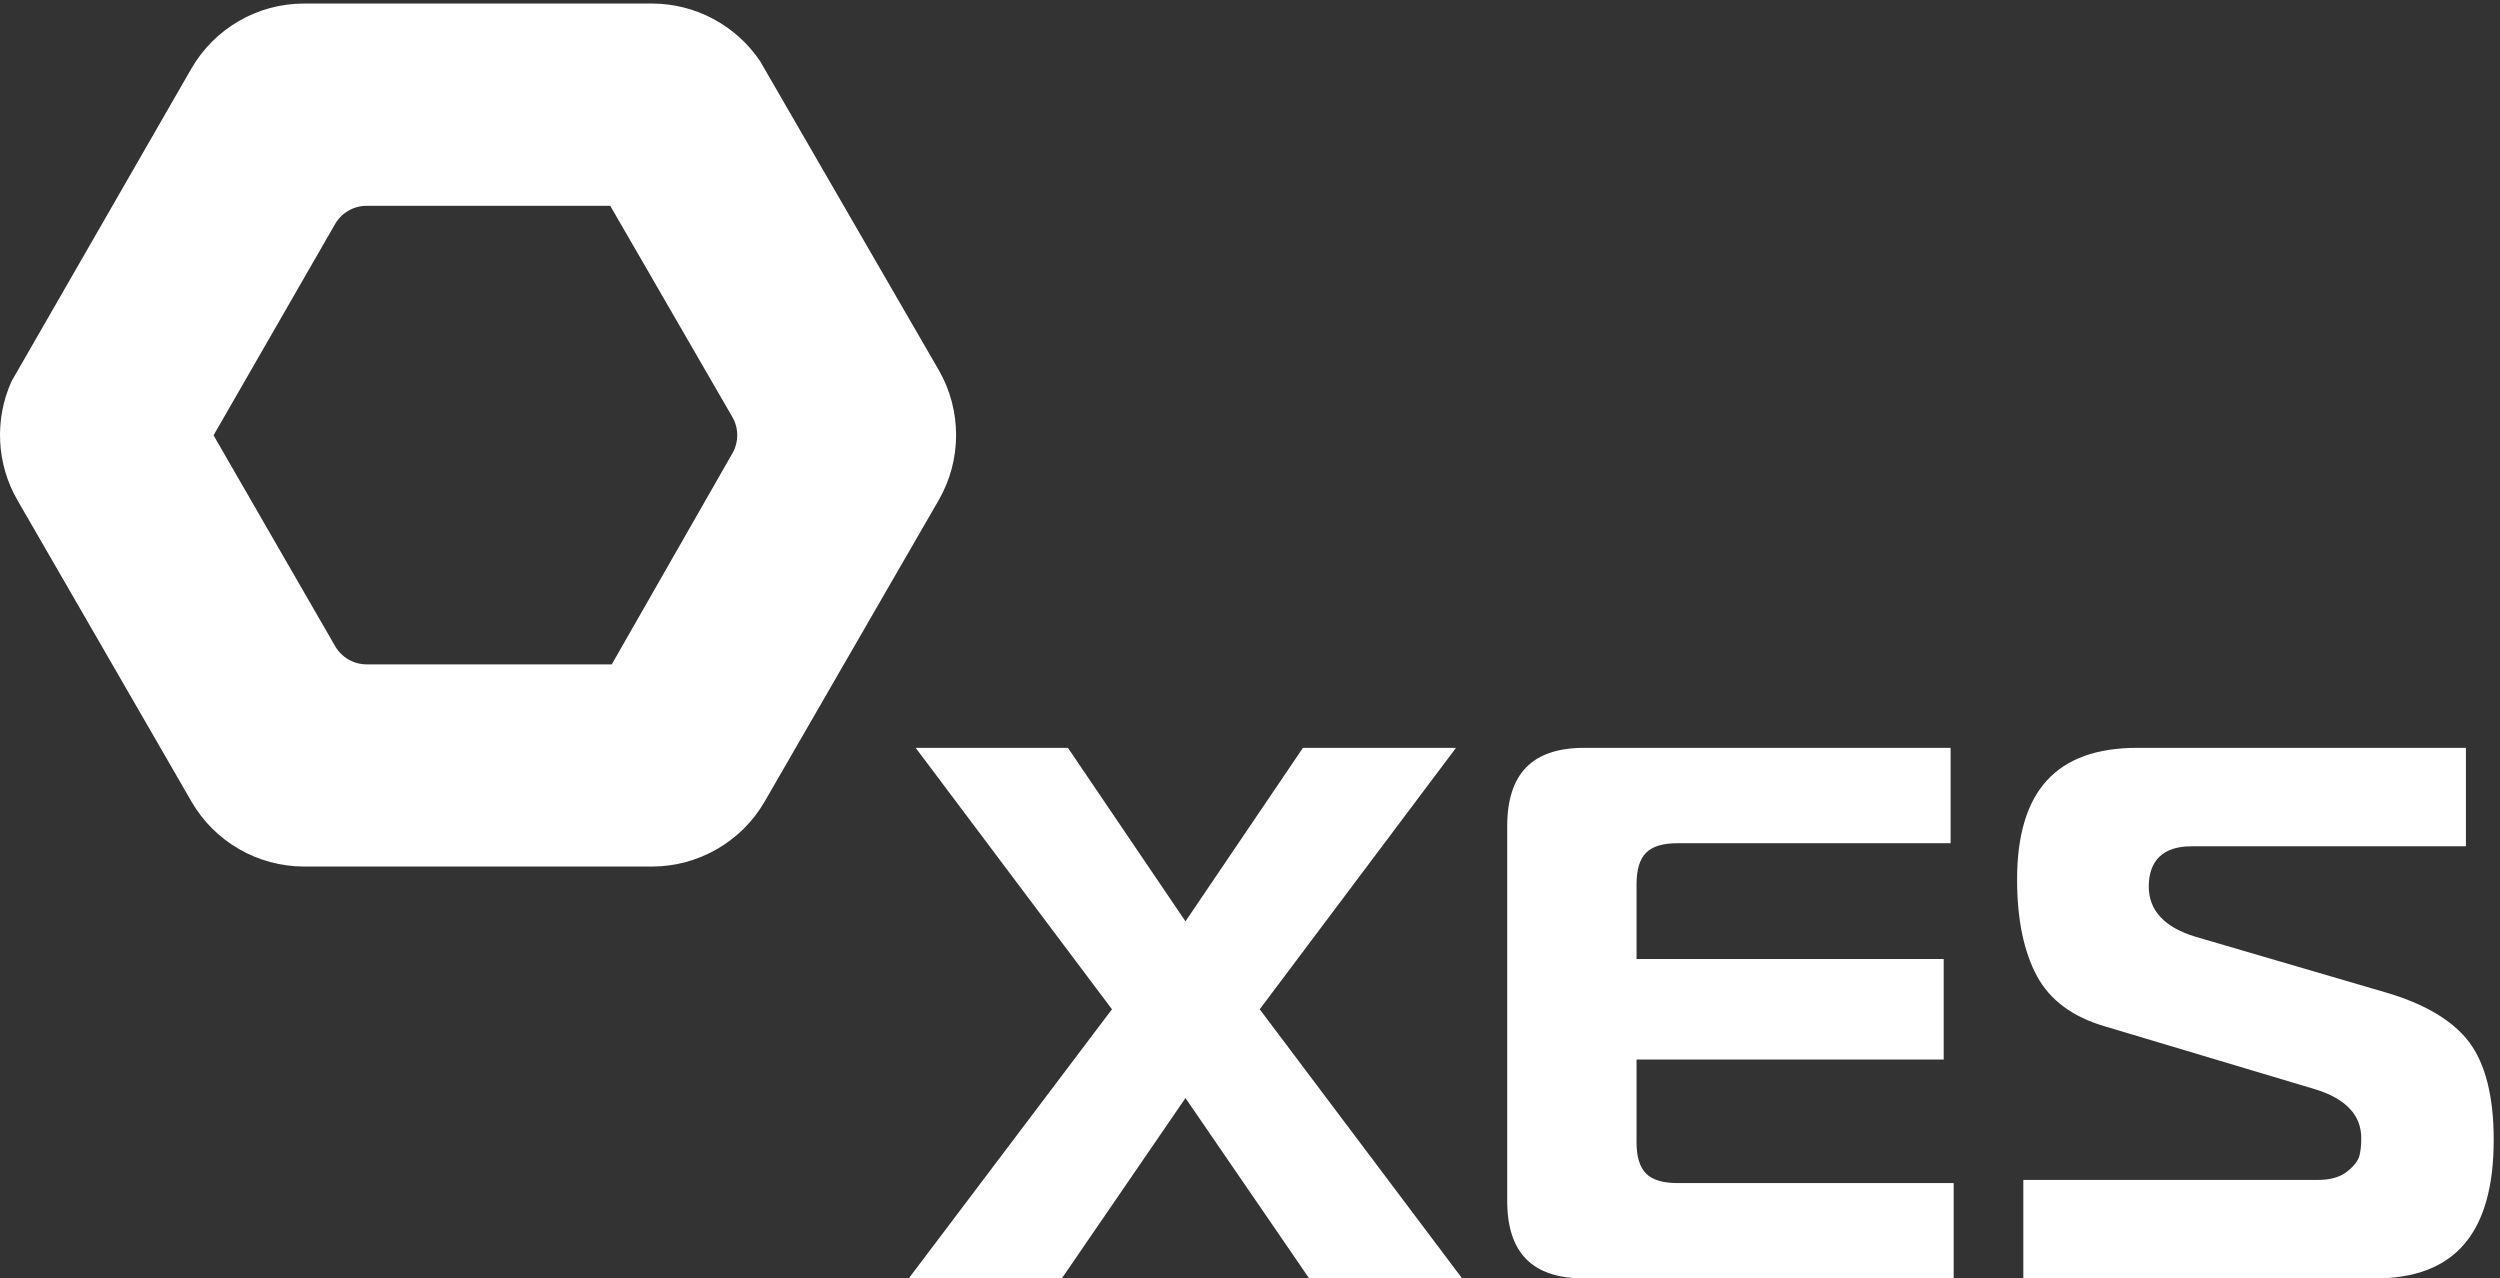 <?xml version="1.0" encoding="UTF-8"?> <svg xmlns="http://www.w3.org/2000/svg" width="176" height="90" viewBox="0 0 176 90" fill="none"><rect x="0" y="0" width="176" height="90" fill="#333333" stroke="none"/><path d="M88.834 70.854L102.502 52.648H91.727L83.457 64.862L75.182 52.648H64.463L78.284 71.056L78.127 71.258L63.974 90.002H74.751L83.457 77.302L92.166 90.002H102.935L88.686 71.056L88.834 70.854Z" fill="white"></path><path d="M115.884 82.618C115.433 82.167 115.213 81.44 115.213 80.397V74.592H136.836V67.514H115.213V62.252C115.213 61.221 115.439 60.474 115.884 60.034C116.333 59.582 117.06 59.362 118.103 59.362H137.323V52.648H111.532C107.882 52.648 106.107 54.457 106.107 58.178V84.524C106.107 88.211 107.881 90.002 111.532 90.002H137.539V83.288H118.103C117.058 83.288 116.333 83.069 115.884 82.62V82.618Z" fill="white"></path><path d="M173.83 73.371C172.684 71.844 170.694 70.663 167.921 69.858L154.556 65.945C152.379 65.283 151.273 64.095 151.273 62.414C151.273 60.562 152.309 59.579 154.272 59.579H173.601V52.648H150.468C144.773 52.648 142.003 55.683 142.003 61.924C142.003 64.719 142.475 67.002 143.404 68.718C144.315 70.407 145.917 71.595 148.173 72.252L163.058 76.706C165.163 77.371 166.232 78.52 166.232 80.123C166.232 80.589 166.194 80.99 166.116 81.318C166.024 81.704 165.736 82.084 165.237 82.478C164.747 82.87 164.055 83.067 163.182 83.067H142.442V90.001H167.202C172.825 90.001 175.557 86.806 175.557 80.231C175.557 77.205 174.975 74.896 173.832 73.37L173.83 73.371Z" fill="white"></path><path d="M66.086 26.049L59.399 14.488L53.539 4.353L53.512 4.308C51.821 1.789 48.96 0.25 45.902 0.25H21.403C18.13 0.25 15.11 1.995 13.475 4.825L6.82 16.396L0.812 26.842C0.812 26.842 0.809 26.852 0.806 26.86C-0.393 29.527 -0.253 32.645 1.221 35.202L6.828 44.909L13.477 56.426C15.102 59.25 18.141 61.004 21.404 61.004H45.904C49.167 61.004 52.206 59.249 53.834 56.426L59.407 46.772L66.088 35.204C67.716 32.383 67.716 28.876 66.088 26.049H66.086ZM25.817 46.772C24.898 46.772 24.052 46.282 23.593 45.49L15.034 30.646L23.593 15.768C24.052 14.976 24.898 14.489 25.814 14.489H42.962L51.557 29.357C52.014 30.145 52.017 31.119 51.564 31.91L43.067 46.772H25.817Z" fill="white"></path></svg> 